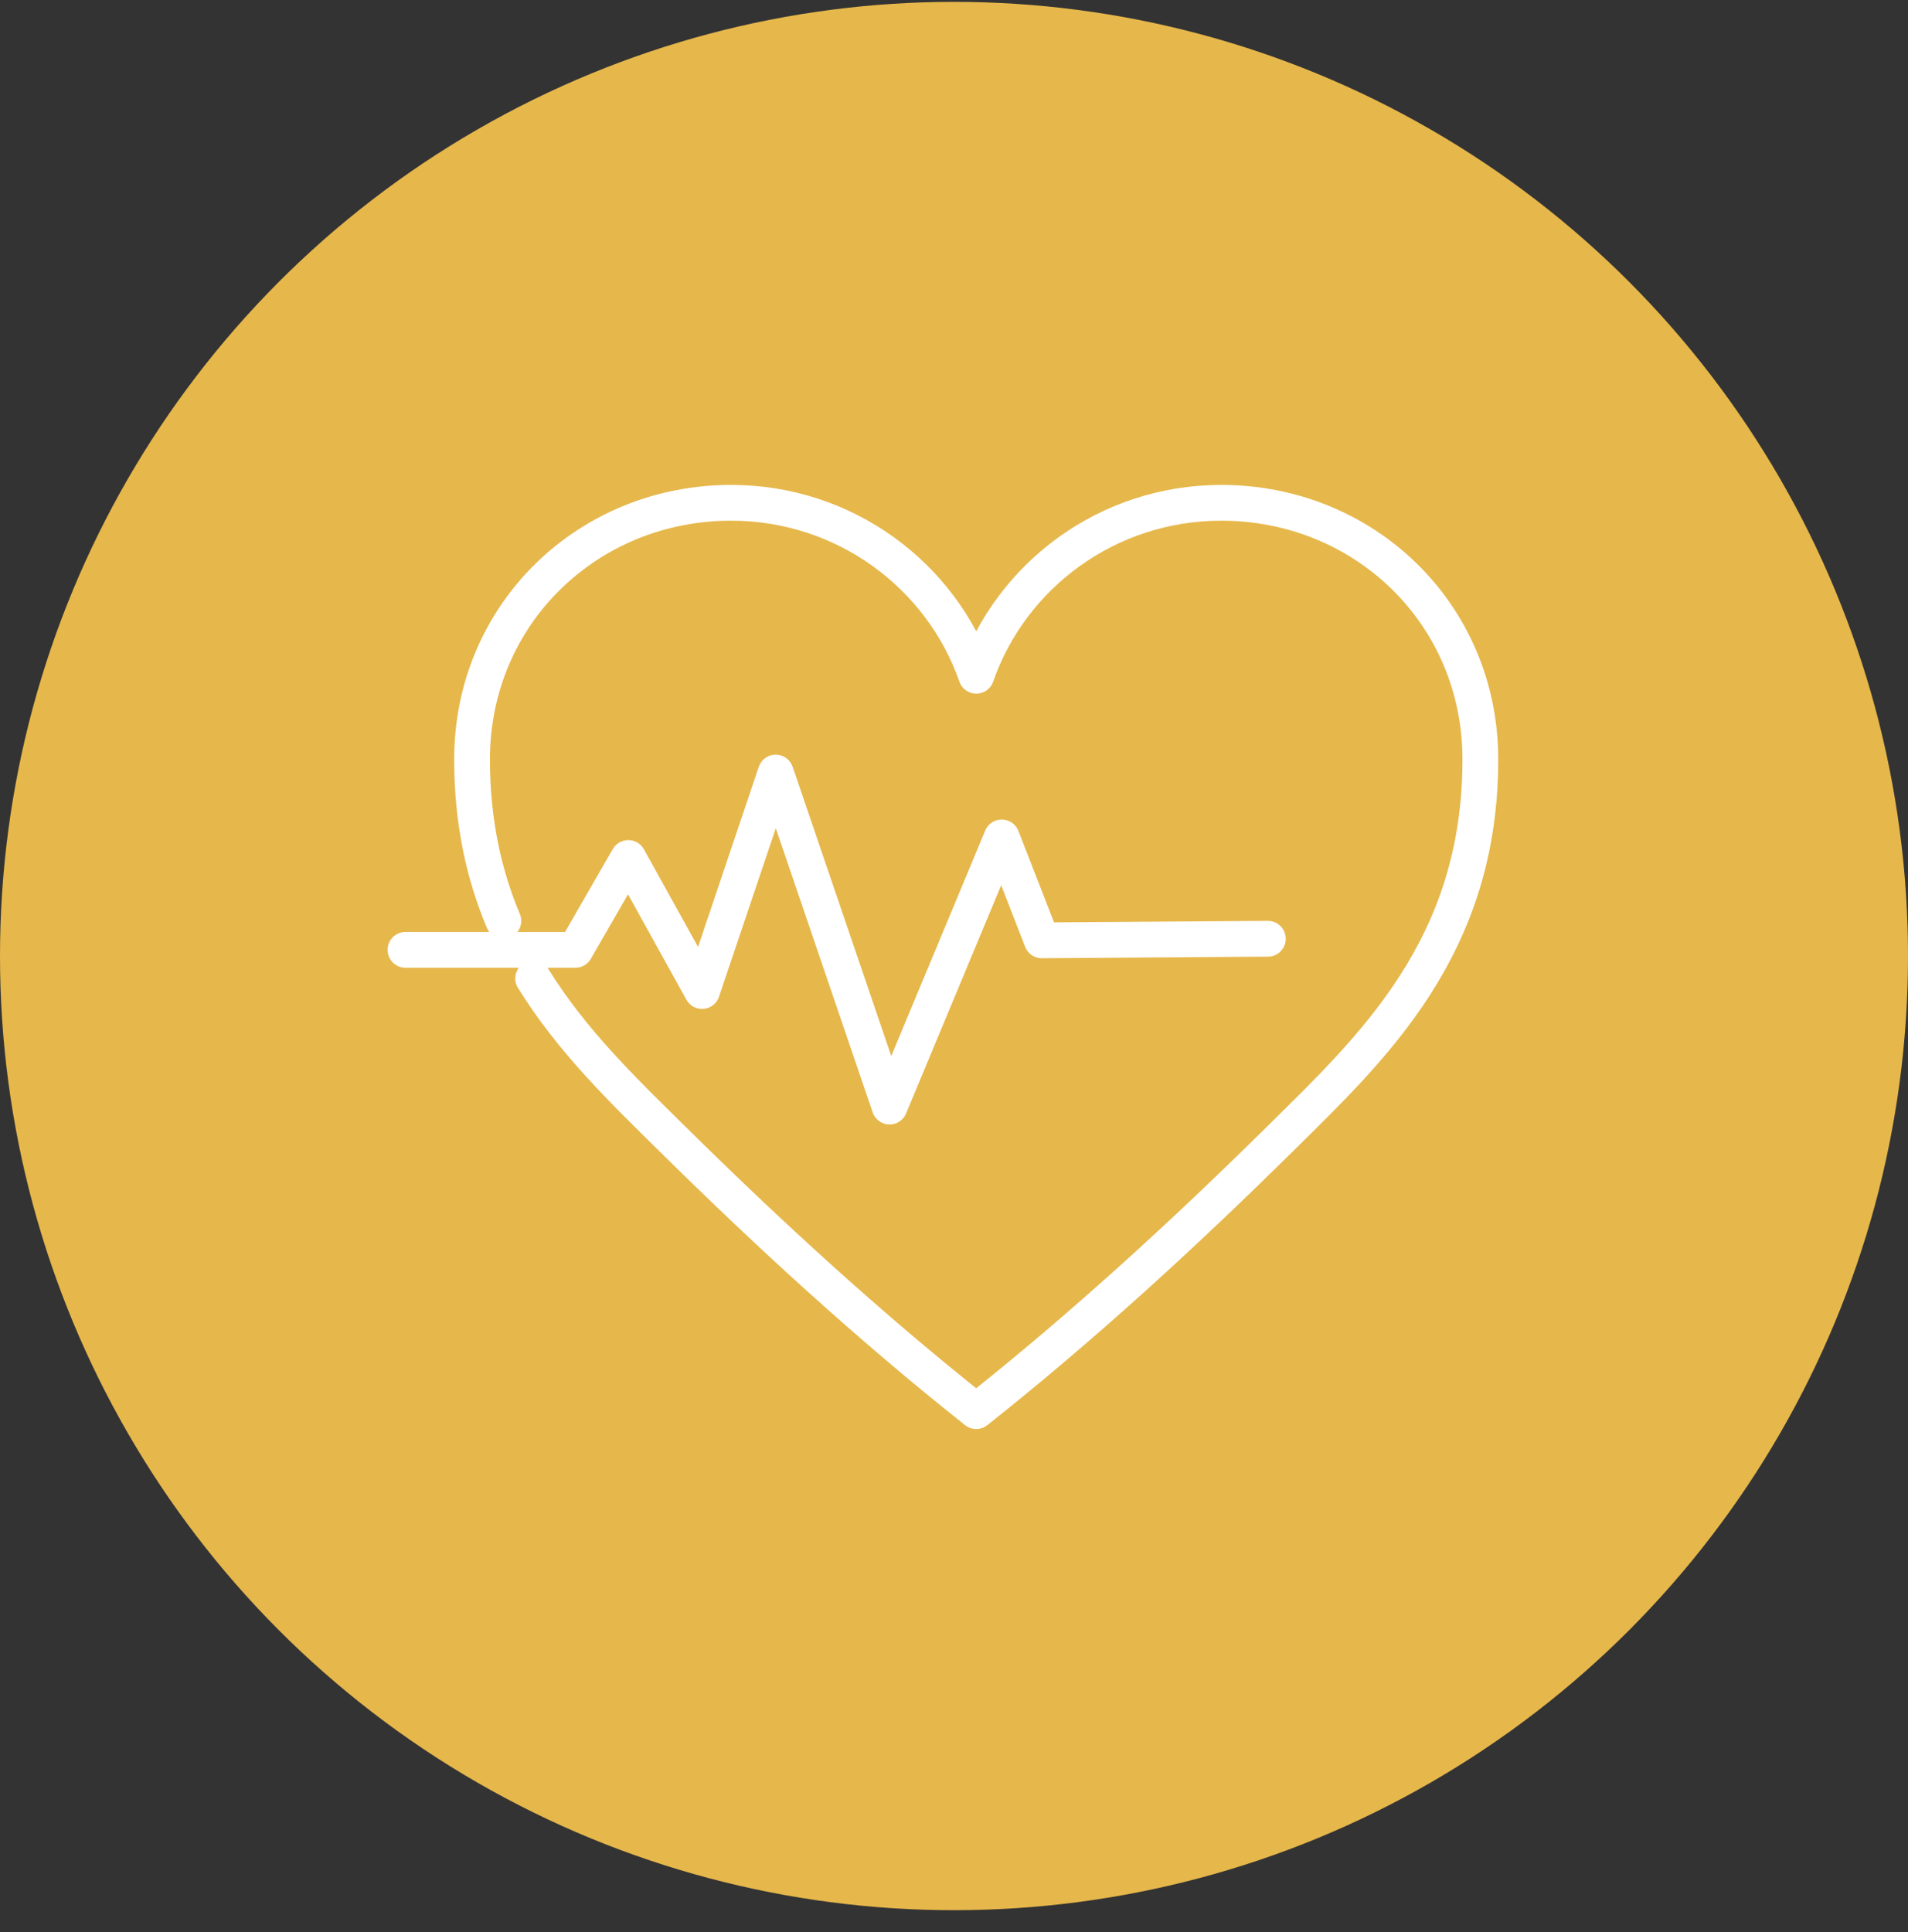 <svg width="80" height="81" viewBox="0 0 80 81" fill="none" xmlns="http://www.w3.org/2000/svg">
<rect x="0" y="0" width="80" height="81" fill="#333333" stroke="none"/>
<circle cx="40" cy="40.078" r="40" fill="#E6B74B"/>
<path d="M22.354 41.017C23.992 43.666 26.18 45.757 28.203 47.755C32.257 51.757 36.459 55.612 40.931 59.157C45.401 55.612 49.603 51.76 53.659 47.755C57.556 43.906 62.069 39.716 62.069 31.837C62.069 25.735 57.205 21.078 51.207 21.078C46.448 21.078 42.404 24.108 40.934 28.328C39.461 24.108 35.414 21.078 30.656 21.078C24.657 21.078 19.793 25.735 19.793 31.837C19.793 34.461 20.293 36.674 21.105 38.605" stroke="white" stroke-width="1.5" stroke-linecap="round" stroke-linejoin="round"/>
<path d="M17 39.82H24.124L26.343 35.968L29.436 41.545L32.525 32.386L37.299 46.389L42.002 35.105L43.683 39.421L53.16 39.354" stroke="white" stroke-width="1.5" stroke-linecap="round" stroke-linejoin="round"/>
</svg>
